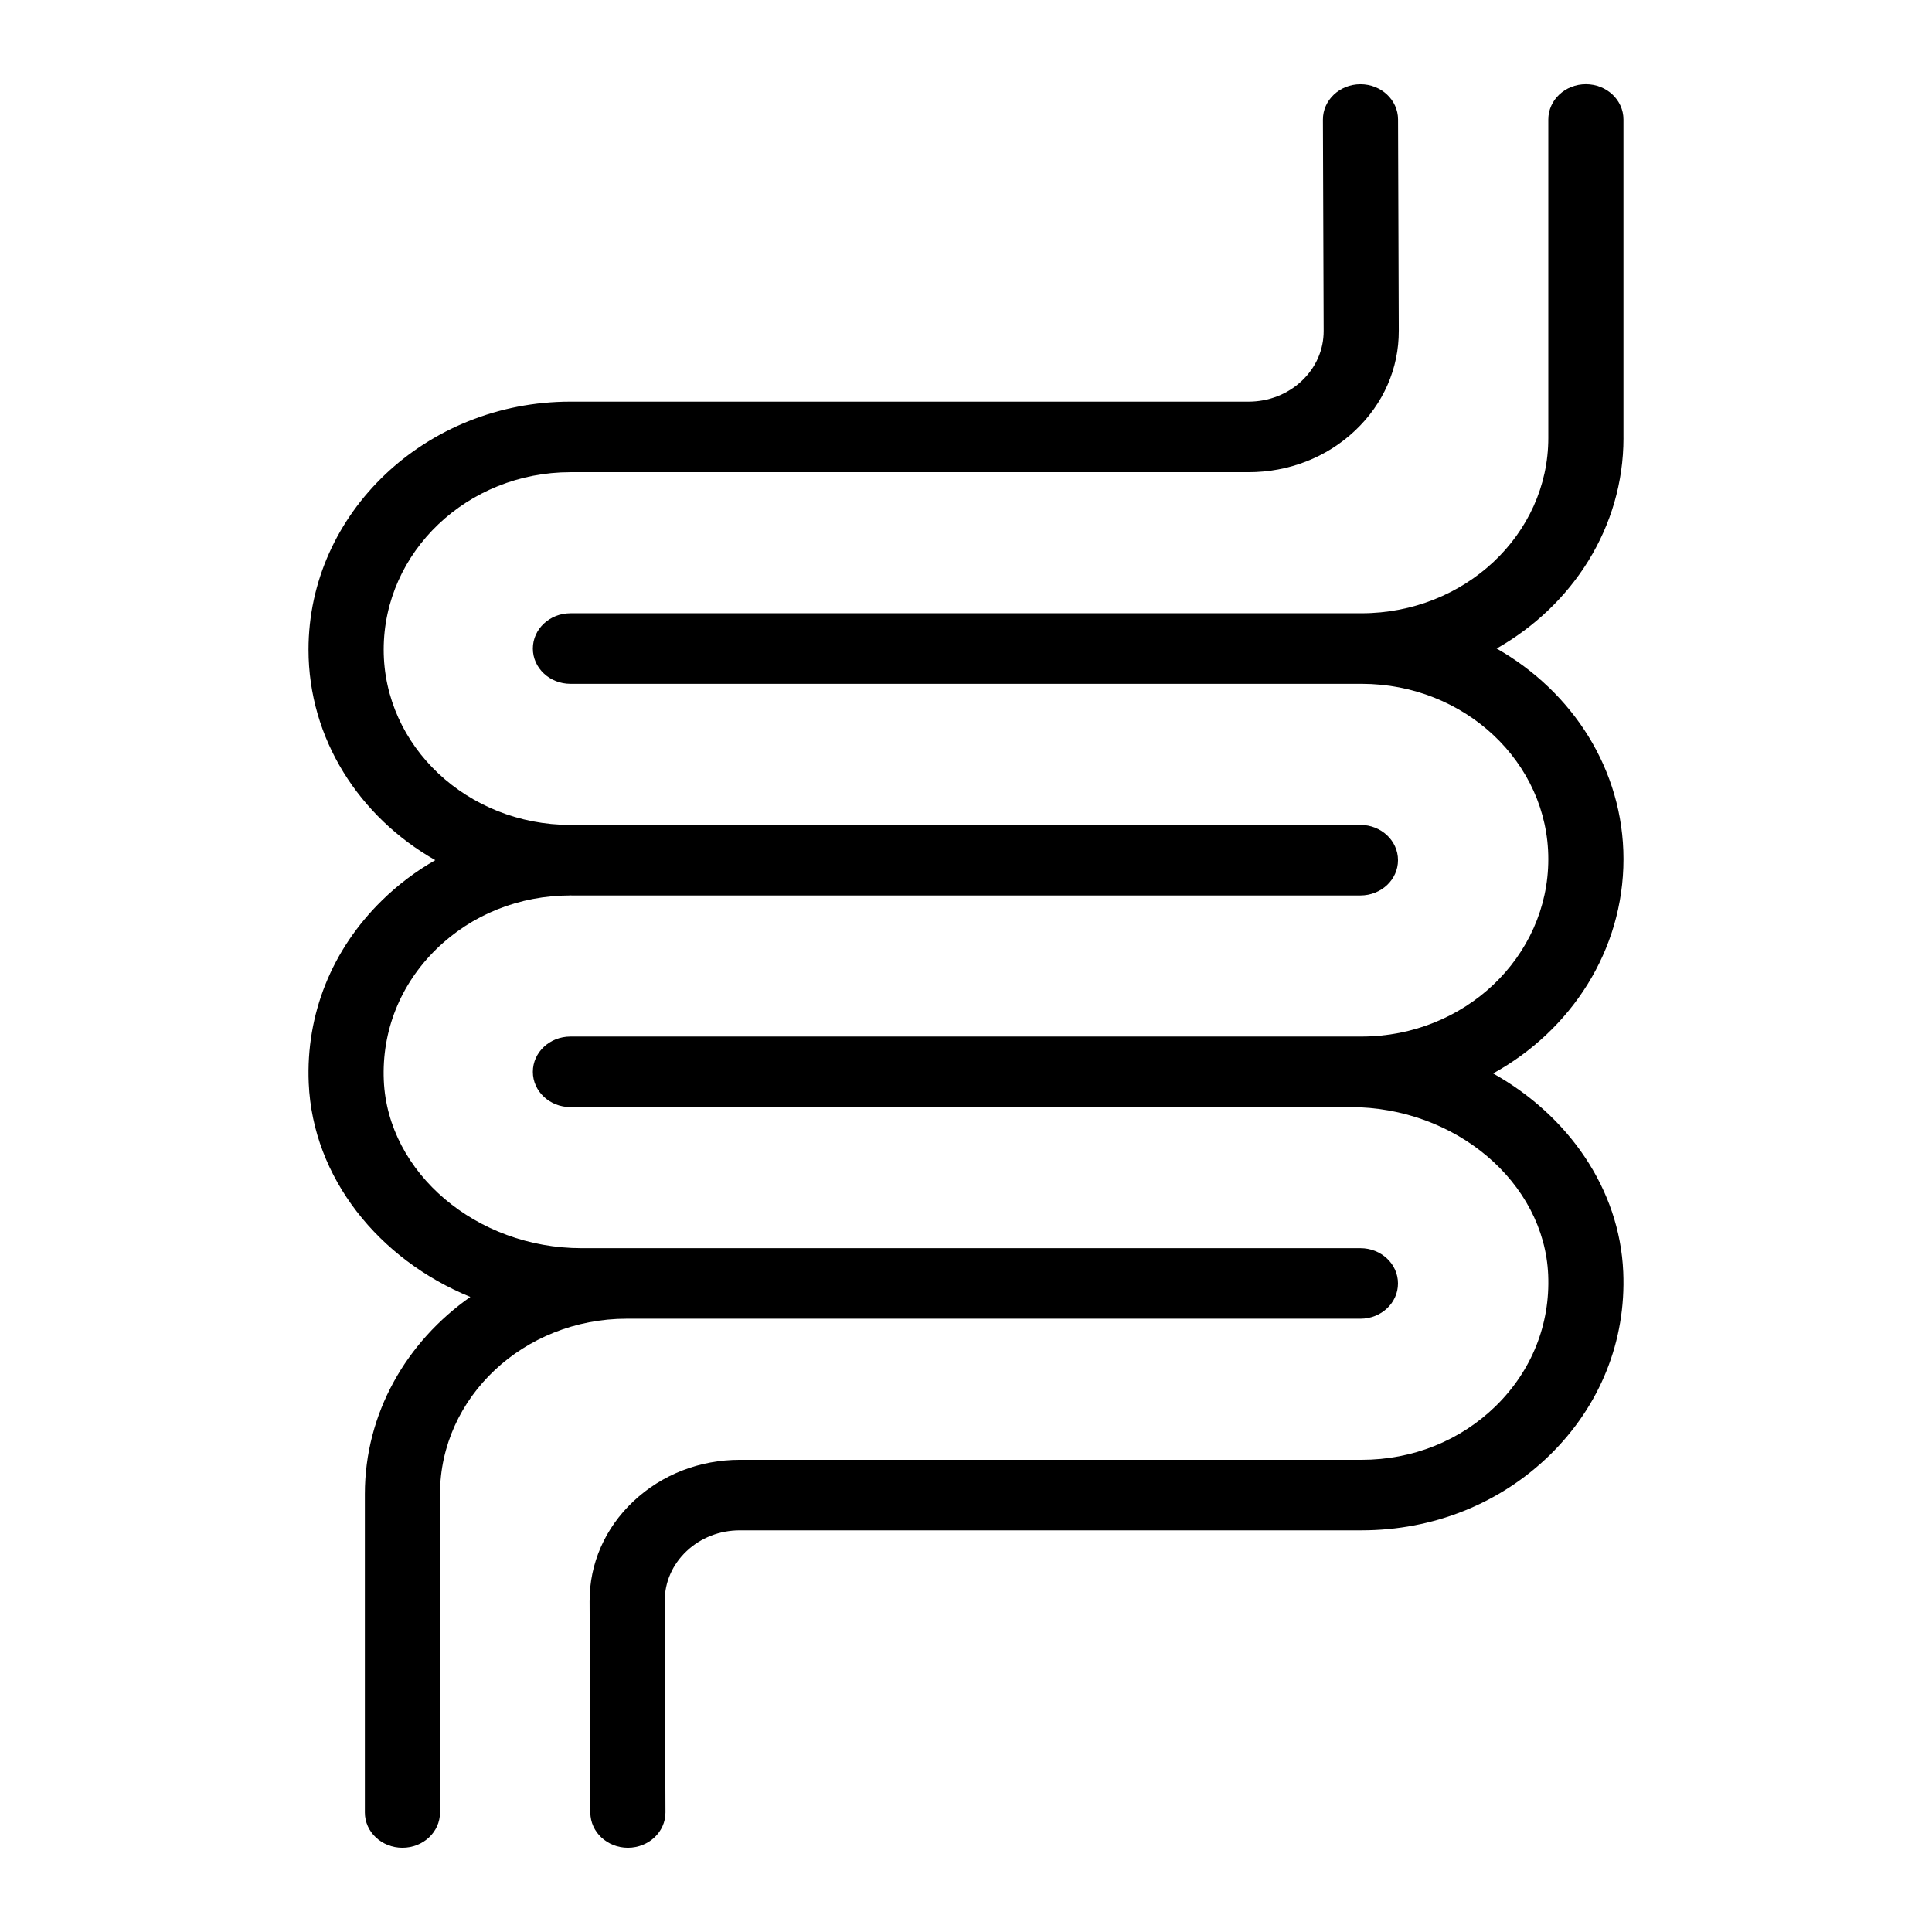 <?xml version="1.0" encoding="UTF-8"?>
<!-- Uploaded to: SVG Repo, www.svgrepo.com, Generator: SVG Repo Mixer Tools -->
<svg fill="#000000" width="800px" height="800px" version="1.1" viewBox="144 144 512 512" xmlns="http://www.w3.org/2000/svg">
 <g>
  <path d="m474.86 250.44h-179.7c-38.27 0-69.402 29.48-69.402 65.715 0 23.637 13.477 44.379 33.602 55.797-5.106 2.906-9.84 6.469-14.098 10.633-13.32 13.023-20.234 30.238-19.445 48.484 1.07 25.059 18.57 46.711 42.828 56.633-16.957 11.895-27.953 30.871-27.953 52.223v84.41c0 5.168 4.453 9.348 9.957 9.348s9.957-4.18 9.957-9.348v-84.41c0-25.613 22.195-46.453 49.488-46.453l194.43 0.004c5.504 0 9.957-4.18 9.957-9.348s-4.453-9.348-9.957-9.348h-206.4c-27.848 0-51.363-19.945-52.414-44.457-0.562-13.117 4.375-25.469 13.914-34.789 9.391-9.18 22.012-14.23 35.535-14.23 0.051 0 0.094-0.027 0.145-0.027s0.094 0.027 0.145 0.027h209.08c5.504 0 9.957-4.188 9.957-9.348s-4.453-9.348-9.957-9.348l-209.07 0.004c-0.051 0-0.094 0.027-0.145 0.027-0.051 0-0.094-0.027-0.145-0.027-27.293 0-49.488-20.84-49.488-46.453 0-25.93 22.195-47.02 49.488-47.02h179.7c10.664 0 20.691-3.906 28.215-11 7.527-7.09 11.648-16.504 11.609-26.512l-0.195-55.996c-0.02-5.148-4.473-9.316-9.957-9.316h-0.027c-5.504 0.02-9.945 4.219-9.926 9.379l0.195 55.992c0.02 5.004-2.043 9.711-5.805 13.254-3.769 3.547-8.777 5.5-14.113 5.5z"/>
  <path d="m574.23 260.07v-84.414c0-5.164-4.453-9.348-9.957-9.348-5.504 0-9.957 4.188-9.957 9.348v84.41c0 25.613-22.195 46.453-49.488 46.453l-209.66 0.004c-5.504 0-9.957 4.184-9.957 9.348 0 5.164 4.453 9.348 9.957 9.348h209.66c27.293 0 49.488 20.84 49.488 46.453 0 25.93-22.195 47.02-49.488 47.02l-209.66 0.004c-5.504 0-9.957 4.18-9.957 9.348s4.453 9.348 9.957 9.348h206.7c27.848 0 51.363 19.945 52.414 44.457 0.562 13.117-4.375 25.469-13.914 34.789-9.391 9.176-22.012 14.23-35.535 14.23l-164.76-0.004c-10.664 0-20.691 3.906-28.215 11-7.527 7.082-11.648 16.504-11.609 26.508l0.195 55.992c0.02 5.156 4.473 9.32 9.957 9.32h0.027c5.504-0.02 9.945-4.219 9.926-9.375l-0.195-56.004c-0.02-5.004 2.043-9.703 5.805-13.254 3.762-3.543 8.77-5.496 14.105-5.496h164.76c19 0 36.723-7.094 49.898-19.973 13.32-13.027 20.234-30.242 19.445-48.492-0.941-22.082-14.641-41.516-34.484-52.617 20.652-11.402 34.547-32.594 34.547-56.805 0-23.641-13.484-44.383-33.613-55.801 20.125-11.418 33.613-32.156 33.613-55.797z"/>
 </g>
</svg>